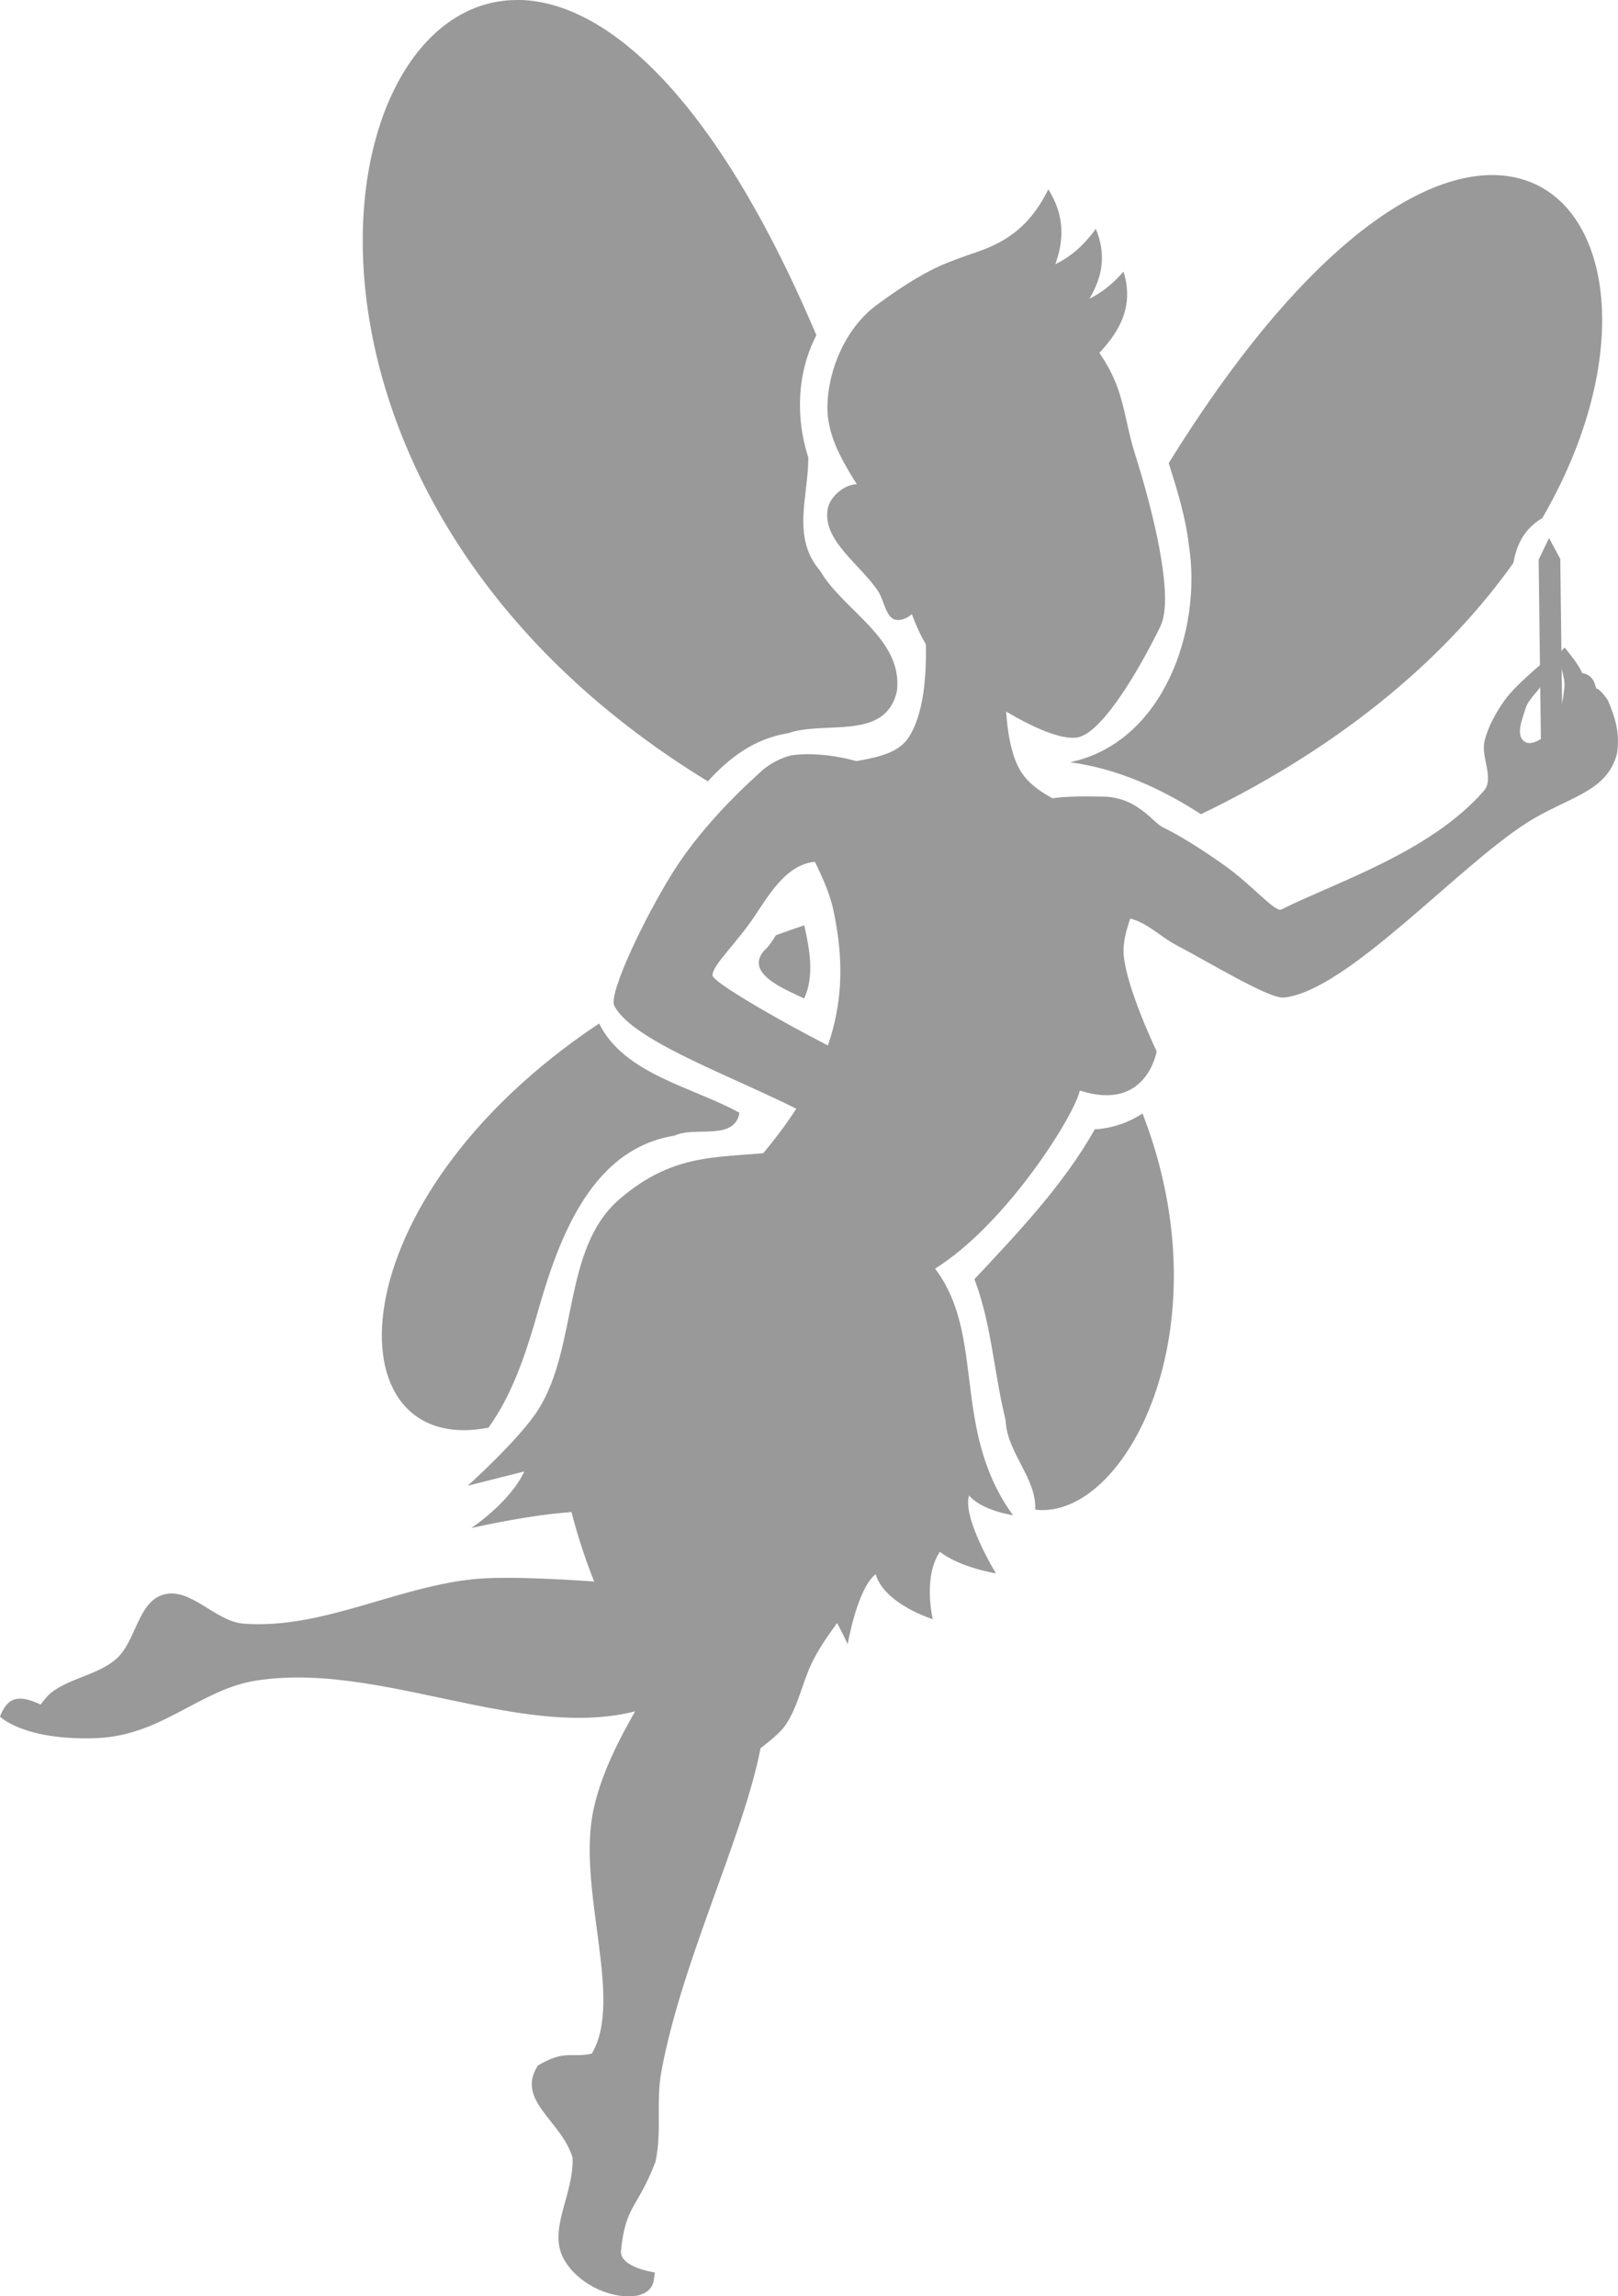 <?xml version="1.0" encoding="UTF-8" standalone="no"?>
<!-- Created with Inkscape (http://www.inkscape.org/) -->

<svg
   width="28.032mm"
   height="39.766mm"
   viewBox="0 0 28.032 39.766"
   version="1.1"
   id="svg8"
   inkscape:version="1.3.2 (091e20e, 2023-11-25, custom)"
   sodipodi:docname="Logo_footer.svg"
   enable-background="new"
   inkscape:export-filename="D:\Max\Dokumente\_Meine\ZA-Fee\Logo_rechteckig_Kugelschreiber_V2_ohne_Text.png"
   inkscape:export-xdpi="300"
   inkscape:export-ydpi="300"
   xmlns:inkscape="http://www.inkscape.org/namespaces/inkscape"
   xmlns:sodipodi="http://sodipodi.sourceforge.net/DTD/sodipodi-0.dtd"
   xmlns="http://www.w3.org/2000/svg"
   xmlns:svg="http://www.w3.org/2000/svg"
   xmlns:rdf="http://www.w3.org/1999/02/22-rdf-syntax-ns#"
   xmlns:cc="http://creativecommons.org/ns#"
   xmlns:dc="http://purl.org/dc/elements/1.1/">
  <defs
     id="defs2" />
  <sodipodi:namedview
     id="base"
     pagecolor="#e76300"
     bordercolor="#666666"
     borderopacity="1.0"
     inkscape:pageopacity="0"
     inkscape:pageshadow="2"
     inkscape:zoom="2.8284271"
     inkscape:cx="142.65879"
     inkscape:cy="74.422989"
     inkscape:document-units="mm"
     inkscape:current-layer="layer8"
     showgrid="false"
     inkscape:window-width="3840"
     inkscape:window-height="2066"
     inkscape:window-x="-11"
     inkscape:window-y="-11"
     inkscape:window-maximized="1"
     showguides="true"
     inkscape:guide-bbox="true"
     inkscape:pagecheckerboard="0"
     inkscape:snap-page="true"
     showborder="false"
     inkscape:snap-global="false"
     inkscape:showpageshadow="2"
     inkscape:deskcolor="#d1d1d1" />
  <g
     inkscape:groupmode="layer"
     id="layer8"
     inkscape:label="Festung"
     style="display:inline" />
  <g
     inkscape:groupmode="layer"
     id="layer2"
     inkscape:label="Fee"
     style="display:inline"
     transform="translate(0,-237)">
    <g
       inkscape:label="Flügel"
       inkscape:groupmode="layer"
       id="layer1"
       style="display:inline">
      <path
         id="path3701"
         style="fill:#999999;fill-opacity:1;stroke:none;stroke-width:0.428px;stroke-linecap:butt;stroke-linejoin:miter;stroke-opacity:1"
         d="m 8.944,237 c -3.456,0.026 -4.641,8.671 3.32,13.531 0.373,-0.412 0.81,-0.742 1.391,-0.834 0.642,-0.225 1.689,0.143 1.885,-0.731 0.106,-0.913 -0.928,-1.385 -1.333,-2.085 -0.5,-0.572 -0.199,-1.301 -0.203,-1.958 -0.224,-0.688 -0.196,-1.472 0.14,-2.118 -1.787,-4.215 -3.706,-5.818 -5.2,-5.806 z m 16.957,3.032 c -1.372,-0.032 -3.389,1.333 -5.653,4.988 0.149,0.471 0.295,0.943 0.349,1.421 0.233,1.473 -0.445,3.422 -2.06,3.759 0.818,0.109 1.58,0.453 2.27,0.9 2.55,-1.23 4.304,-2.792 5.413,-4.352 0.054,-0.311 0.183,-0.587 0.502,-0.778 1.771,-3.058 1.122,-5.892 -0.821,-5.938 z m -11.968,12.992 c -0.167,0.056 -0.331,0.113 -0.491,0.172 -0.047,0.077 -0.095,0.152 -0.148,0.212 -0.477,0.428 0.323,0.731 0.639,0.883 0.18,-0.396 0.094,-0.849 10e-4,-1.267 z m -3.553,1.7 c -4.622,3.075 -4.648,7.53 -1.917,6.999 0.39,-0.538 0.618,-1.201 0.805,-1.832 0.358,-1.282 0.9,-2.984 2.419,-3.225 0.353,-0.169 1.038,0.1 1.124,-0.396 -0.809,-0.447 -1.996,-0.666 -2.431,-1.545 z m 9.414,1.559 c -0.242,0.158 -0.528,0.257 -0.826,0.274 -0.551,0.971 -1.327,1.785 -2.086,2.595 0.299,0.783 0.338,1.631 0.54,2.439 0.021,0.567 0.536,1.001 0.514,1.552 1.547,0.187 3.314,-3.107 1.859,-6.86 z" />
    </g>
    <g
       inkscape:groupmode="layer"
       id="layer10"
       inkscape:label="Stift"
       style="display:inline">
      <path
         style="fill:#999999;fill-opacity:1;stroke:none;stroke-width:0.244px;stroke-linecap:butt;stroke-linejoin:miter;stroke-opacity:1"
         d="m 26.7,250.125 -0.043,-3.433 0.18,-0.375 0.195,0.363 0.042,3.408 z"
         id="path850"
         inkscape:connector-curvature="0"
         sodipodi:nodetypes="cccccc" />
    </g>
    <g
       inkscape:groupmode="layer"
       id="layer6"
       inkscape:label="Unterkörper"
       style="display:inline">
      <path
         style="fill:#999999;fill-opacity:1;stroke:none;stroke-width:0.216px;stroke-linecap:butt;stroke-linejoin:miter;stroke-opacity:1"
         d="m 13.579,256.932 c -1.036,0.141 -1.855,-0.029 -2.857,0.844 -0.976,0.85 -0.707,2.526 -1.39,3.625 -0.319,0.512 -1.229,1.328 -1.229,1.328 l 0.981,-0.248 c -0.25,0.539 -0.919,0.981 -0.919,0.981 0,0 1.475,-0.342 2.218,-0.279 1.212,0.103 2.516,0.333 3.491,1.061 0.394,0.294 0.812,1.23 0.812,1.23 0,0 0.166,-0.969 0.485,-1.212 0.156,0.522 0.989,0.778 0.989,0.778 0,0 -0.175,-0.734 0.124,-1.167 0.349,0.274 0.971,0.374 0.971,0.374 0,0 -0.587,-0.96 -0.466,-1.349 0.224,0.264 0.761,0.342 0.761,0.342 -1.077,-1.488 -0.464,-3.101 -1.348,-4.268 -0.734,-0.838 -1.701,-2.169 -2.623,-2.038 z"
         id="path858"
         inkscape:connector-curvature="0"
         sodipodi:nodetypes="csacccaacccccccccc" />
      <path
         style="fill:#999999;fill-opacity:1;stroke:none;stroke-width:0.314px;stroke-linecap:butt;stroke-linejoin:miter;stroke-opacity:1"
         d="m 15.345,263.418 c -0.019,0.9 -0.887,1.568 -1.279,2.378 -0.173,0.359 -0.241,0.775 -0.473,1.1 -0.109,0.152 -0.416,0.377 -0.416,0.377 -0.298,1.542 -1.367,3.684 -1.72,5.607 -0.094,0.512 0.013,1.052 -0.102,1.56 -0.309,0.806 -0.515,0.74 -0.596,1.533 -0.03,0.296 0.587,0.38 0.587,0.38 l -0.019,0.132 c -0.026,0.187 -0.198,0.263 -0.345,0.277 -0.456,0.043 -0.996,-0.241 -1.215,-0.643 -0.28,-0.515 0.177,-1.112 0.153,-1.753 -0.19,-0.642 -0.992,-0.991 -0.601,-1.597 0.473,-0.28 0.581,-0.127 0.933,-0.205 0.569,-0.947 -0.282,-2.883 0.04,-4.269 0.218,-0.939 0.76,-1.704 1.25,-2.607 0.578,-1.17 -0.813,-3.042 -0.06,-4.238 0.465,-0.739 1.556,-1.394 2.378,-1.1 1.07,0.383 1.508,1.933 1.483,3.069 z"
         id="path860"
         inkscape:connector-curvature="0"
         sodipodi:nodetypes="caasacscsaacccacaaac" />
      <path
         style="fill:#999999;fill-opacity:1;stroke:none;stroke-width:0.249px;stroke-linecap:butt;stroke-linejoin:miter;stroke-opacity:1"
         d="m 9.884,261.327 c -0.492,0.905 0.411,3.061 0.411,3.061 0,0 -1.343,-0.103 -2.011,-0.048 -1.375,0.114 -2.691,0.884 -4.067,0.777 -0.492,-0.038 -0.922,-0.645 -1.394,-0.5 -0.441,0.135 -0.466,0.817 -0.816,1.117 -0.321,0.275 -0.794,0.322 -1.126,0.583 -0.07,0.055 -0.176,0.201 -0.176,0.201 C 0.316,266.336 0.129,266.392 0,266.727 c 0,0 0.41,0.418 1.667,0.373 1.13,-0.041 1.795,-0.84 2.76,-0.995 2.429,-0.389 5.253,1.448 7.376,0.206 1.333,-0.78 2.383,-2.572 2.157,-4.099 -0.131,-0.888 -1.006,-1.761 -1.89,-1.918 -0.794,-0.141 -1.801,0.325 -2.186,1.033 z"
         id="path862"
         inkscape:connector-curvature="0"
         sodipodi:nodetypes="ccaaaaacssaaaaac" />
    </g>
    <g
       inkscape:groupmode="layer"
       id="layer5"
       inkscape:label="Oberkörper"
       style="display:inline">
      <path
         style="fill:#999999;fill-opacity:1;stroke:none;stroke-width:0.228px;stroke-linecap:butt;stroke-linejoin:miter;stroke-opacity:1"
         d="m 17.659,250.315 c 0.418,0.745 1.743,0.719 2.072,1.507 0.224,0.536 -0.314,1.145 -0.262,1.723 0.053,0.583 0.57,1.661 0.57,1.661 0,0 -0.171,1.057 -1.331,0.679 -0.092,0.428 -1.26,2.3 -2.507,3.085 -1.068,0.024 -2.717,-0.959 -3.079,-1.88 1.417,-1.644 1.628,-2.921 1.306,-4.375 -0.203,-0.834 -0.839,-1.425 -0.536,-2.071 0.289,-0.617 1.476,-0.302 1.849,-0.872 0.613,-0.935 0.101,-3.354 0.101,-3.354 l 1.624,1.507 c 0,0 -0.197,1.692 0.194,2.389 z"
         id="path838"
         inkscape:connector-curvature="0"
         sodipodi:nodetypes="aaacccccaacca" />
      <path
         style="display:inline;fill:#999999;fill-opacity:1;stroke:none;stroke-width:0.163px;stroke-linecap:butt;stroke-linejoin:miter;stroke-opacity:1"
         d="m 17.499,251.311 c 0.239,-0.513 0.766,-0.531 1.616,-0.516 0.597,0.011 0.859,0.454 1.039,0.536 0.207,0.094 0.681,0.379 1.114,0.695 0.433,0.316 0.828,0.775 0.929,0.725 0.959,-0.479 2.588,-0.995 3.511,-2.056 0.186,-0.214 -0.056,-0.583 0.012,-0.862 0.065,-0.264 0.205,-0.51 0.366,-0.73 0.178,-0.243 0.649,-0.631 0.649,-0.631 0,0 0.055,0.163 0.039,0.244 -0.043,0.213 -0.28,0.345 -0.344,0.553 -0.056,0.182 -0.175,0.46 -0.021,0.571 0.124,0.089 0.323,-0.052 0.429,-0.162 0.189,-0.194 0.234,-0.5 0.265,-0.769 0.024,-0.204 -0.119,-0.418 -0.06,-0.615 0.01,-0.033 0.065,-0.08 0.065,-0.08 0,0 0.259,0.307 0.301,0.441 0.187,0.037 0.214,0.158 0.246,0.269 0.056,-0.004 0.193,0.18 0.208,0.217 0.128,0.303 0.205,0.573 0.151,0.913 -0.178,0.675 -0.854,0.744 -1.559,1.193 -1.217,0.776 -3.119,2.915 -4.212,3.028 -0.249,0.026 -1.253,-0.587 -1.865,-0.909 -0.278,-0.146 -0.513,-0.401 -0.821,-0.464 -0.434,-0.09 -0.936,0.361 -1.321,0.142 -0.191,-0.109 -0.187,-0.399 -0.274,-0.601 -0.162,-0.374 -0.637,-0.762 -0.465,-1.132 z"
         id="path840"
         inkscape:connector-curvature="0"
         sodipodi:nodetypes="csssssaacaaasaaccccsssaaaacc" />
      <path
         style="fill:#999999;fill-opacity:1;stroke:none;stroke-width:0.216px;stroke-linecap:butt;stroke-linejoin:miter;stroke-opacity:1"
         d="m 15.471,250.442 c -0.385,-0.239 -1.139,-0.438 -1.721,-0.367 -0.199,0.024 -0.452,0.181 -0.541,0.264 -0.125,0.117 -0.982,0.856 -1.554,1.772 -0.491,0.785 -1.092,2.048 -1.018,2.295 0.399,0.819 3.356,1.627 4.149,2.429 0.238,-0.078 1.374,-0.904 1.14,-0.993 -1.128,-0.426 -3.582,-1.785 -3.582,-1.951 4.03e-4,-0.184 0.423,-0.557 0.753,-1.06 0.278,-0.424 0.551,-0.844 0.996,-0.904 0.44,-0.059 0.659,0.625 1.187,0.602 1.088,-0.594 0.998,-1.58 0.191,-2.088 z"
         id="path843"
         inkscape:connector-curvature="0"
         sodipodi:nodetypes="cassccsssacc" />
    </g>
    <g
       inkscape:groupmode="layer"
       id="layer4"
       inkscape:label="Kopf"
       style="display:inline">
      <path
         style="display:inline;fill:#999999;fill-opacity:1;stroke:none;stroke-width:0.182px;stroke-linecap:butt;stroke-linejoin:miter;stroke-opacity:1"
         d="m 20.105,247.843 c 0.247,-0.504 -0.136,-2.017 -0.438,-2.971 -0.281,-0.885 -0.121,-1.392 -1.255,-2.487 -0.872,-0.841 -1.178,-1.614 -3.228,-0.1 -0.524,0.387 -0.841,1.109 -0.849,1.76 -0.009,0.784 0.647,1.429 0.973,2.142 0.371,0.811 0.43,1.864 1.121,2.429 0.875,0.715 1.909,1.273 2.287,1.142 0.42,-0.145 1.012,-1.143 1.39,-1.915 z"
         id="path814"
         inkscape:connector-curvature="0"
         sodipodi:nodetypes="sassaasss" />
      <path
         style="fill:#999999;fill-opacity:1;stroke:none;stroke-width:0.31px;stroke-linecap:butt;stroke-linejoin:miter;stroke-opacity:1"
         d="m 15.481,245.881 c -0.178,-0.217 -0.392,-0.507 -0.655,-0.494 -0.209,0.01 -0.458,0.224 -0.489,0.441 -0.078,0.552 0.58,0.951 0.882,1.42 0.106,0.164 0.13,0.479 0.325,0.488 0.283,0.013 0.503,-0.38 0.533,-0.662 0.048,-0.442 -0.321,-0.857 -0.596,-1.192 z"
         id="path847"
         inkscape:connector-curvature="0"
         sodipodi:nodetypes="aaaaaaa" />
    </g>
    <g
       inkscape:groupmode="layer"
       id="layer7"
       inkscape:label="Haare1"
       style="display:inline">
      <path
         style="display:inline;fill:#999999;fill-opacity:1;stroke:none;stroke-width:0.185px;stroke-linecap:butt;stroke-linejoin:miter;stroke-opacity:1"
         d="m 16.944,243.196 c 0.356,0.047 0.658,-0.367 0.839,-0.677 0.383,-0.654 0.916,-1.385 0.379,-2.241 -0.716,1.468 -1.954,0.863 -2.06,1.76 -0.056,0.474 0.369,1.095 0.842,1.158 z"
         id="path864"
         inkscape:connector-curvature="0"
         sodipodi:nodetypes="aacaa" />
      <path
         style="display:inline;fill:#999999;fill-opacity:1;stroke:none;stroke-width:0.166px;stroke-linecap:butt;stroke-linejoin:miter;stroke-opacity:1"
         d="m 17.465,243.37 c 0.309,0.095 0.639,-0.227 0.847,-0.475 0.438,-0.523 1.021,-1.093 0.673,-1.933 -0.856,1.196 -1.865,0.473 -2.094,1.253 -0.121,0.413 0.163,1.028 0.574,1.155 z"
         id="path864-0"
         inkscape:connector-curvature="0"
         sodipodi:nodetypes="aacaa" />
      <path
         style="display:inline;fill:#999999;fill-opacity:1;stroke:none;stroke-width:0.162px;stroke-linecap:butt;stroke-linejoin:miter;stroke-opacity:1"
         d="m 17.768,243.907 c 0.292,0.121 0.642,-0.162 0.867,-0.385 0.474,-0.469 1.093,-0.97 0.83,-1.819 -0.941,1.086 -1.857,0.29 -2.151,1.028 -0.155,0.39 0.065,1.015 0.453,1.175 z"
         id="path864-6"
         inkscape:connector-curvature="0"
         sodipodi:nodetypes="aacaa" />
    </g>
  </g>
</svg>
